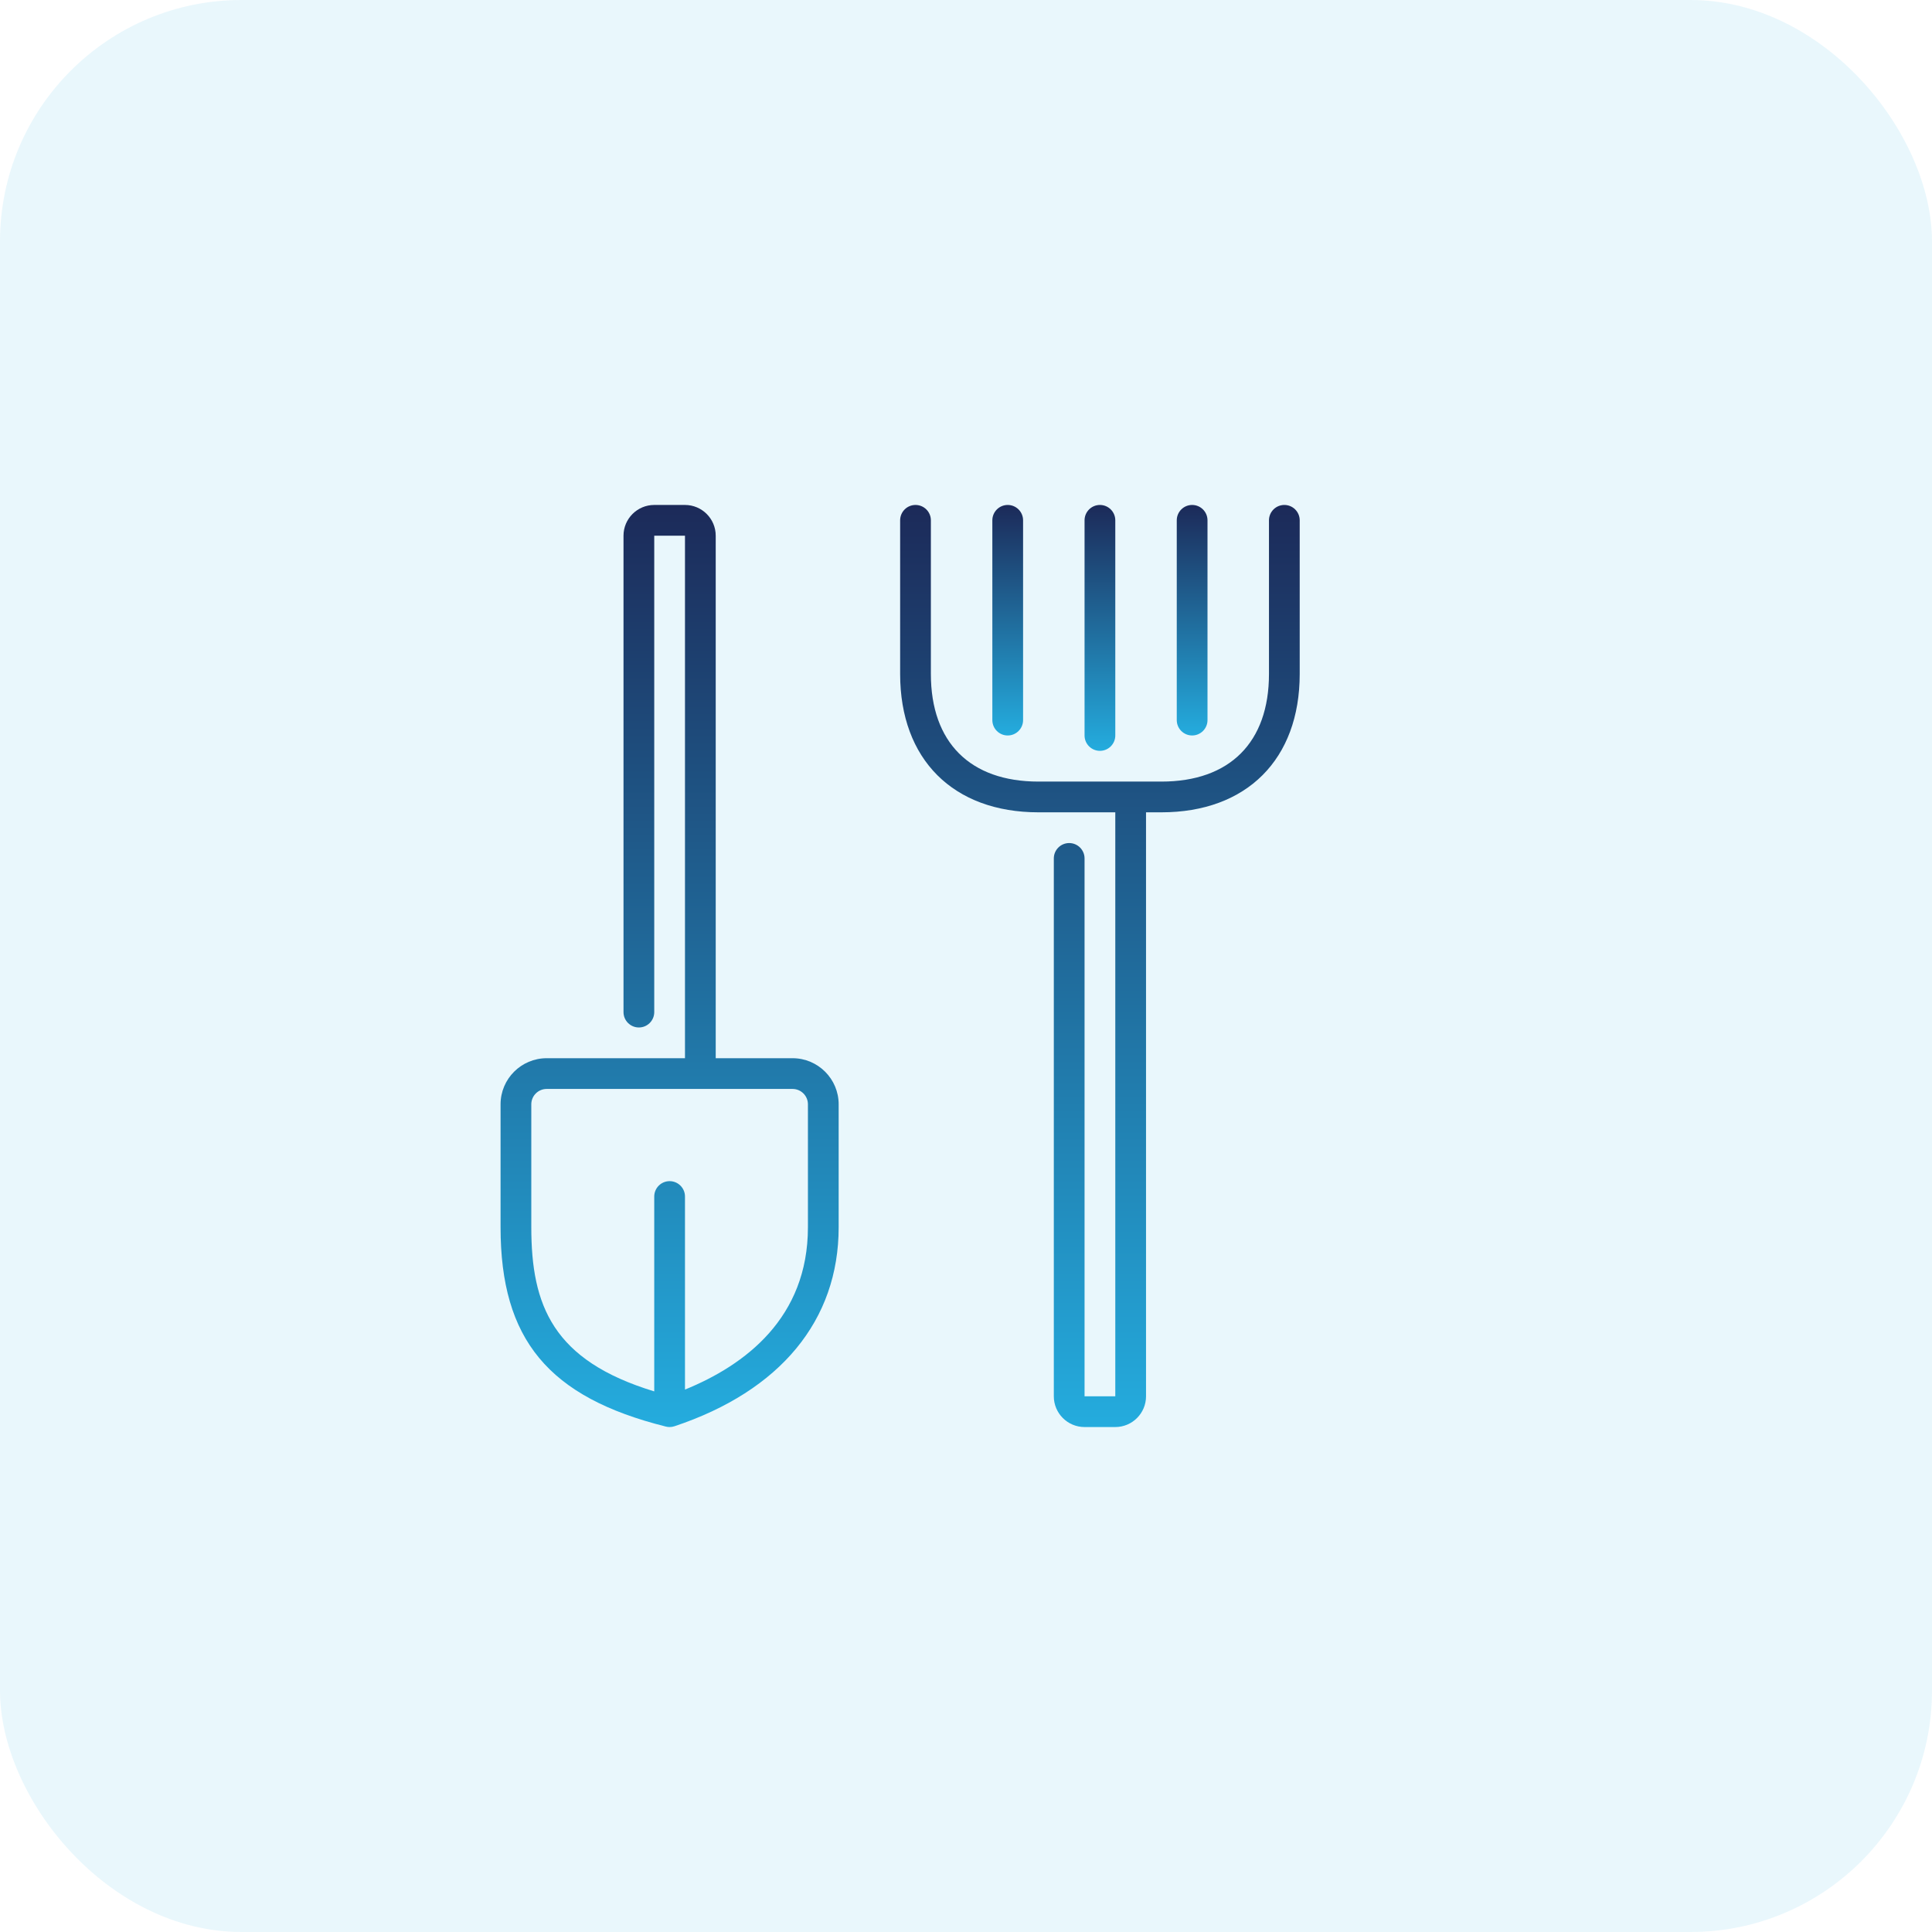 <svg width="88" height="88" viewBox="0 0 88 88" fill="none" xmlns="http://www.w3.org/2000/svg">
<rect width="88" height="88" rx="11" fill="#24ACDE" fill-opacity="0.1"/>
<g clip-path="url(#clip0_2699_8)">
<path d="M45.9 33.5C46.287 33.5 46.6 33.186 46.6 32.8V23.7C46.6 23.314 46.287 23 45.9 23C45.513 23 45.2 23.314 45.2 23.7V32.8C45.2 33.186 45.513 33.5 45.9 33.5Z" fill="url(#paint0_linear_2699_8)"/>
<path d="M54.3 33.5C54.687 33.5 55 33.186 55 32.8V23.7C55 23.314 54.687 23 54.3 23C53.913 23 53.6 23.314 53.6 23.7V32.8C53.6 33.186 53.913 33.5 54.3 33.5Z" fill="url(#paint1_linear_2699_8)"/>
<path d="M50.1 34.2C50.487 34.2 50.8 33.886 50.8 33.5V23.7C50.8 23.314 50.487 23 50.1 23C49.713 23 49.4 23.314 49.4 23.7V33.5C49.4 33.886 49.713 34.2 50.1 34.2Z" fill="url(#paint2_linear_2699_8)"/>
<path d="M36.1 48.2H32.6V24.4C32.6 23.628 31.972 23 31.2 23H29.8C29.028 23 28.4 23.628 28.4 24.4V46.1C28.4 46.486 28.713 46.8 29.1 46.8C29.487 46.8 29.8 46.486 29.8 46.1V24.4H31.2V48.2H24.9C23.742 48.2 22.8 49.142 22.8 50.3V55.9C22.8 61.011 24.981 63.642 30.331 64.979C30.386 64.993 30.443 65 30.5 65C30.575 65 30.65 64.988 30.721 64.964C35.544 63.356 38.2 60.138 38.2 55.9V50.3C38.2 49.142 37.258 48.2 36.1 48.2ZM36.8 55.9C36.8 60.029 33.938 62.179 31.2 63.293V54.5C31.2 54.114 30.887 53.8 30.5 53.8C30.113 53.8 29.8 54.114 29.8 54.5V63.376C25.172 61.97 24.2 59.454 24.2 55.9V50.3C24.2 49.914 24.514 49.6 24.9 49.6H36.1C36.486 49.6 36.8 49.914 36.8 50.3V55.9H36.8Z" fill="url(#paint3_linear_2699_8)"/>
<path d="M58.5 23C58.113 23 57.8 23.314 57.8 23.7V30.7C57.8 33.814 56.014 35.6 52.9 35.6H47.3C44.186 35.6 42.4 33.814 42.4 30.7V23.7C42.4 23.314 42.087 23 41.7 23C41.313 23 41 23.314 41 23.7V30.7C41 34.586 43.414 37 47.3 37H50.8V63.6H49.4V39.1C49.4 38.714 49.087 38.4 48.7 38.4C48.313 38.4 48 38.714 48 39.1V63.6C48 64.372 48.628 65 49.4 65H50.8C51.572 65 52.2 64.372 52.2 63.6V37H52.9C56.786 37 59.2 34.586 59.2 30.7V23.7C59.2 23.314 58.887 23 58.5 23Z" fill="url(#paint4_linear_2699_8)"/>
</g>
<defs>
<linearGradient id="paint0_linear_2699_8" x1="45.9" y1="23" x2="45.9" y2="33.5" gradientUnits="userSpaceOnUse">
<stop stop-color="#1C2A59"/>
<stop offset="1" stop-color="#24ACDE"/>
</linearGradient>
<linearGradient id="paint1_linear_2699_8" x1="54.3" y1="23" x2="54.3" y2="33.5" gradientUnits="userSpaceOnUse">
<stop stop-color="#1C2A59"/>
<stop offset="1" stop-color="#24ACDE"/>
</linearGradient>
<linearGradient id="paint2_linear_2699_8" x1="50.1" y1="23" x2="50.1" y2="34.2" gradientUnits="userSpaceOnUse">
<stop stop-color="#1C2A59"/>
<stop offset="1" stop-color="#24ACDE"/>
</linearGradient>
<linearGradient id="paint3_linear_2699_8" x1="30.5" y1="23" x2="30.5" y2="65" gradientUnits="userSpaceOnUse">
<stop stop-color="#1C2A59"/>
<stop offset="1" stop-color="#24ACDE"/>
</linearGradient>
<linearGradient id="paint4_linear_2699_8" x1="50.1" y1="23" x2="50.1" y2="65" gradientUnits="userSpaceOnUse">
<stop stop-color="#1C2A59"/>
<stop offset="1" stop-color="#24ACDE"/>
</linearGradient>
<clipPath id="clip0_2699_8">
<rect width="42" height="42" fill="white" transform="translate(20 23)"/>
</clipPath>
</defs>
</svg>
